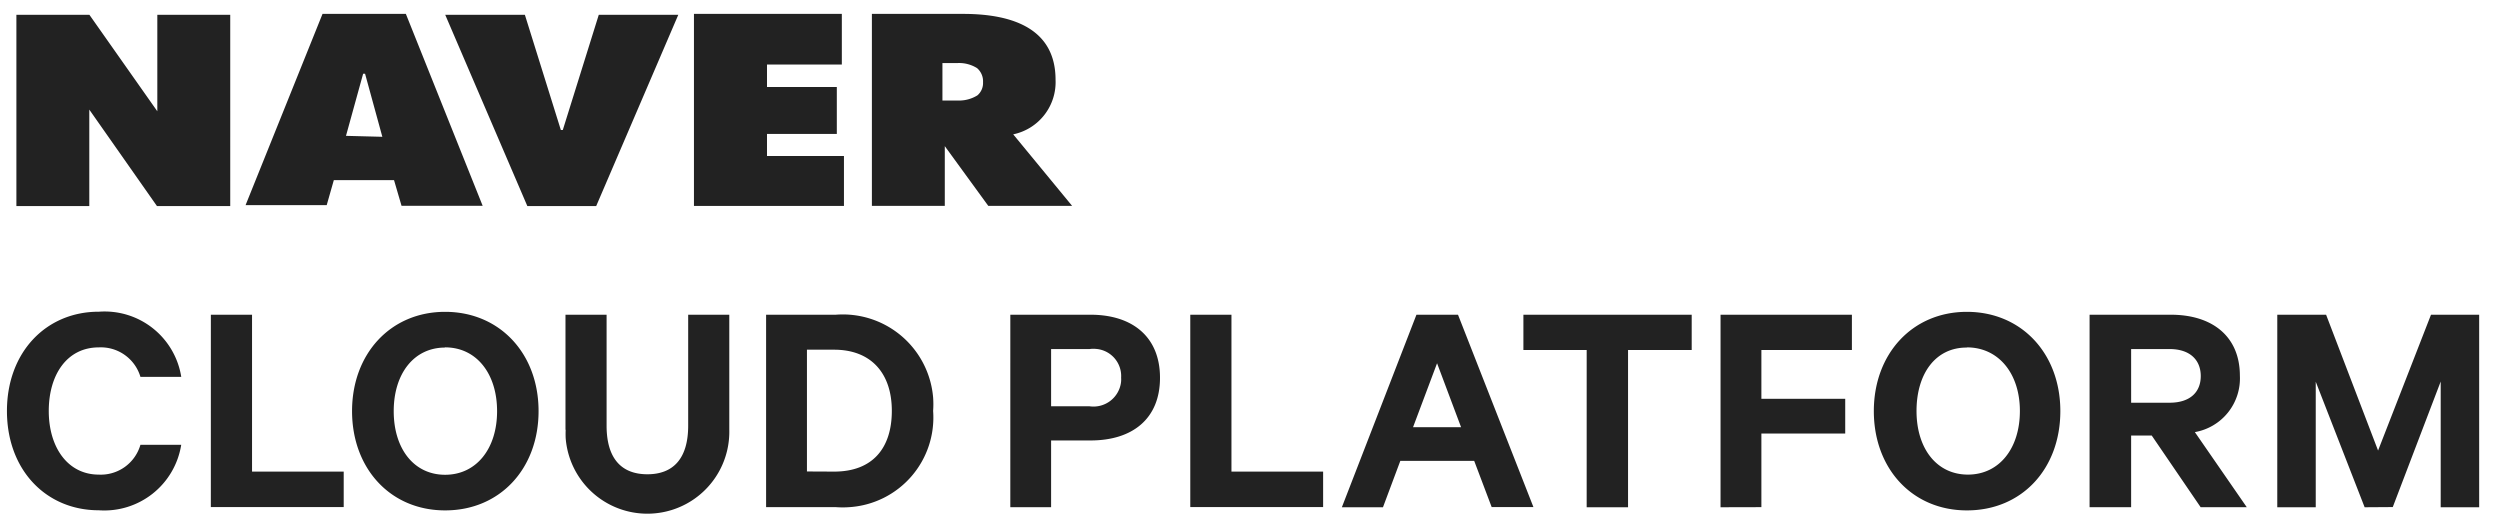 <svg xmlns="http://www.w3.org/2000/svg" width="180" height="38" viewBox="0 0 180 38">
    <defs>
        <style>
            .cls-1{fill:none}.cls-2{fill:#222}
        </style>
    </defs>
    <g id="NCP_logo_m" transform="translate(-16 -1875)">
        <path id="사각형_90" d="M0 0h180v38H0z" class="cls-1" data-name="사각형 90" transform="translate(16 1875)"/>
        <path id="패스_34" d="M10.827.068v6.944L5.939.068H.68v13.767h5.249V6.891l4.871 6.944h5.277V.068zm61.625 8.605a3.84 3.84 0 0 0 3.048-3.93C75.5 1.2 72.632 0 68.839 0h-6.563v13.822h5.249v-4.3l3.131 4.3h6.036l-4.24-5.149zm-2.59-2.8a2.52 2.52 0 0 1-1.383.366h-1.124v-2.7h1.11a2.436 2.436 0 0 1 1.383.366 1.245 1.245 0 0 1 .43 1.015 1.16 1.16 0 0 1-.416.955zM49.465 0h10.647v3.646h-5.388v1.62h5.027v3.375h-5.027v1.593h5.541v3.592h-10.8V0zM28.722 0h-6l-5.54 13.768h5.841l.513-1.8h4.334l.541 1.85h5.841L28.722 0zm-4.311 8.781l1.235-4.472h.139l1.244 4.54zm18.2-8.713l-2.59 8.294h-.139L37.292.068h-5.735l5.911 13.768h4.958L48.336.068zm-36 21.376a5.583 5.583 0 0 1 5.939 4.689H9.611a2.974 2.974 0 0 0-3-2.121c-2.271 0-3.6 1.945-3.6 4.58s1.383 4.58 3.6 4.58a2.968 2.968 0 0 0 3-2.148h2.937a5.608 5.608 0 0 1-5.939 4.716C2.812 35.739 0 32.833 0 28.591s2.826-7.148 6.609-7.148zm8.071.217h2.965v11.294h6.6v2.554H14.68zm16.866 14.087c-3.945 0-6.7-3.023-6.7-7.148s2.77-7.148 6.7-7.148 6.729 3 6.729 7.148-2.784 7.152-6.729 7.148zm0-11.724c-2.243 0-3.7 1.877-3.7 4.58s1.452 4.58 3.7 4.58 3.742-1.877 3.742-4.58-1.485-4.594-3.742-4.594zm8.667 5.916v-8.28h2.96v7.987c0 2.365 1.068 3.5 2.937 3.5s2.937-1.137 2.937-3.5V21.66h2.96v8.28a5.9 5.9 0 0 1-11.78.609q-.014-.3 0-.609zm14.444-8.28h5.014a6.524 6.524 0 0 1 7.012 5.961 6.73 6.73 0 0 1 0 .966 6.467 6.467 0 0 1-6.013 6.927 6.652 6.652 0 0 1-.994 0h-5.019V21.66zm4.9 11.295c2.77 0 4.153-1.688 4.153-4.377s-1.48-4.4-4.153-4.4H57.6v8.768zm15.621-2.243v4.806h-2.937V21.66h5.777c3 0 5 1.579 5 4.54s-1.993 4.513-5 4.513zm2.77-6.579h-2.77v4.12h2.77a2 2 0 0 0 2.257-1.679 1.683 1.683 0 0 0 .014-.375 1.961 1.961 0 0 0-1.845-2.08 1.674 1.674 0 0 0-.425.014zm7.25-2.473h2.965v11.295h6.6v2.554H85.2zm19.277 0l5.43 13.849H106.9l-1.258-3.326h-5.319l-1.249 3.339h-2.96l5.37-13.862zm-3.238 8.1h3.46l-1.73-4.607-1.73 4.607zm7.946-8.1h12.118v2.54h-4.583v11.323h-2.979V24.2h-4.556v-2.54zm14.194 13.862V21.66h9.458v2.54h-6.517v3.515h6.036v2.5h-6.036v5.3zm17.737.226c-3.945 0-6.7-3.023-6.7-7.148s2.77-7.148 6.7-7.148 6.729 3 6.729 7.148-2.766 7.152-6.729 7.148zm0-11.724c-2.243-.014-3.626 1.864-3.626 4.567s1.452 4.58 3.7 4.58 3.742-1.877 3.742-4.58-1.54-4.58-3.811-4.58v.014zm11.826 6.336v5.158h-2.992V21.66h5.85c2.979 0 4.972 1.552 4.972 4.4a3.924 3.924 0 0 1-3.242 4.052l3.737 5.406h-3.321l-3.52-5.158h-1.48zm0-2.365h2.77c1.485 0 2.243-.772 2.243-1.918s-.763-1.945-2.243-1.945h-2.77V28zm16.812 7.527l-3.52-9.039v9.039h-2.77V21.66h3.515l3.742 9.779 3.811-9.779H178v13.863h-2.77V26.47l-3.45 9.039z" class="cls-2" data-name="패스 34" transform="translate(16.5 1876)"/>
    </g>
</svg>
